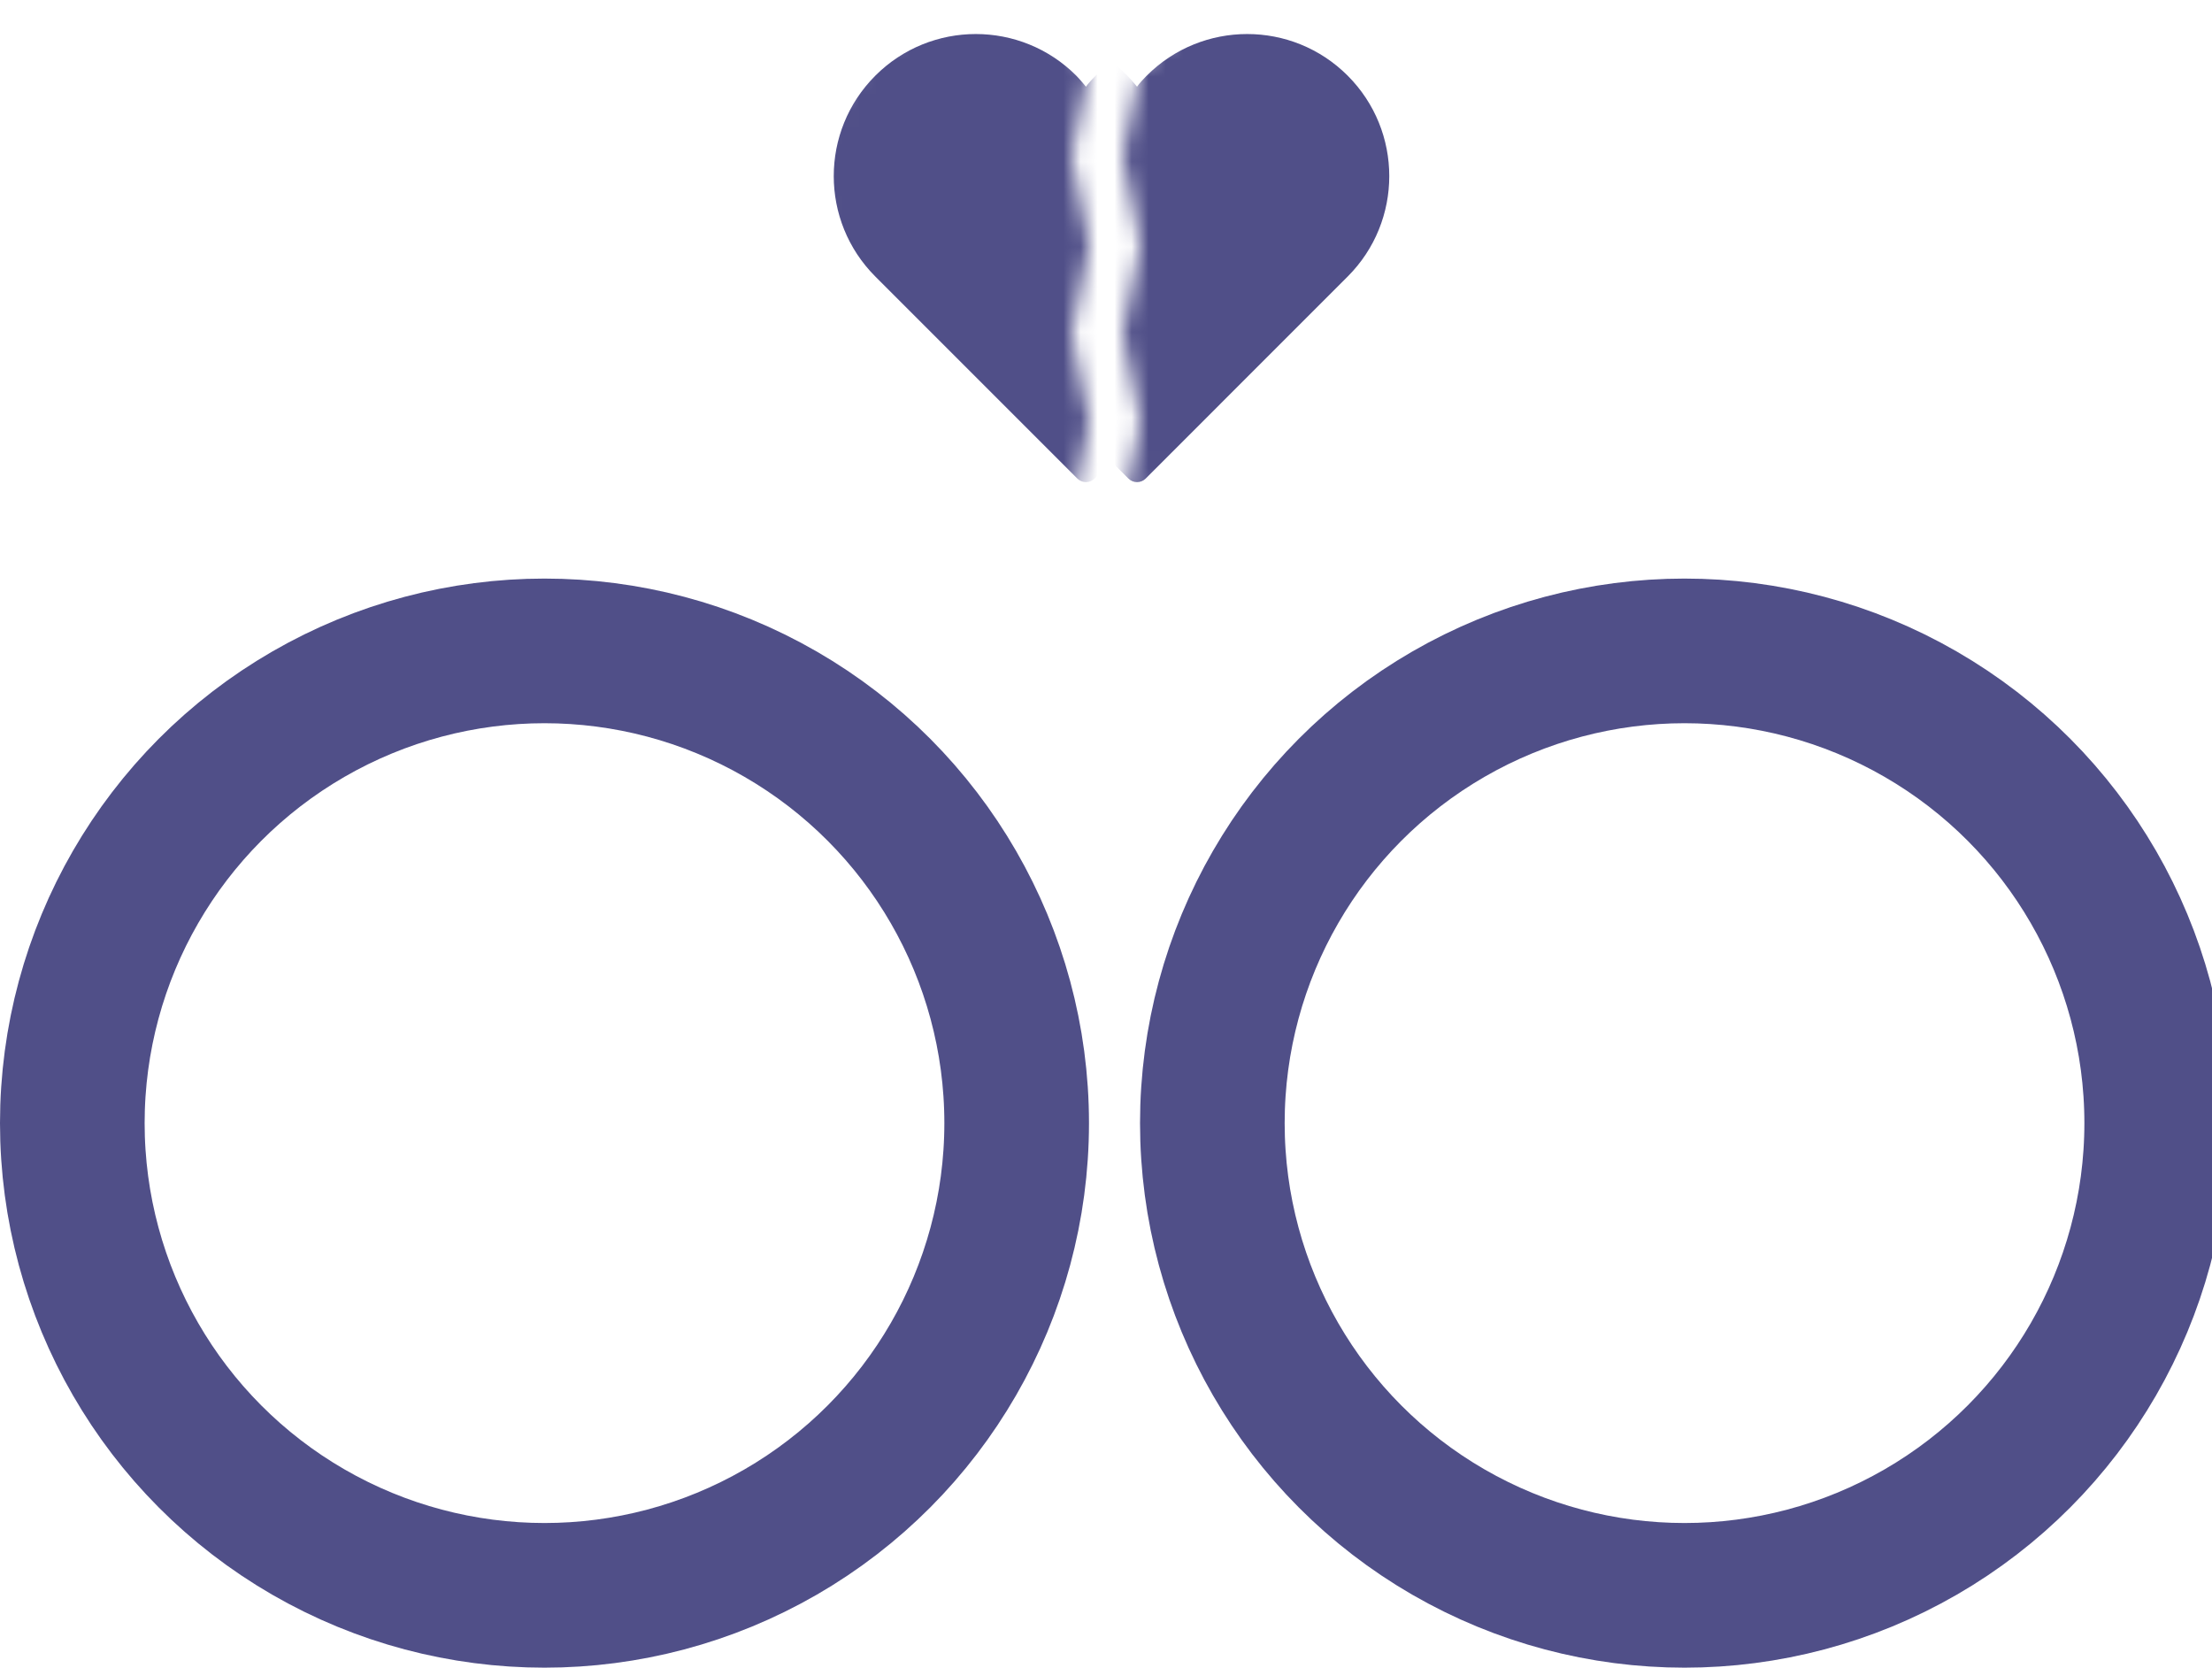 <?xml version="1.0" encoding="UTF-8"?>
<svg width="130px" height="98px" viewBox="0 0 130 98" version="1.1" xmlns="http://www.w3.org/2000/svg" xmlns:xlink="http://www.w3.org/1999/xlink">
    <!-- Generator: Sketch 48.2 (47327) - http://www.bohemiancoding.com/sketch -->
    <title>Divorcee</title>
    <desc>Created with Sketch.</desc>
    <defs>
        <polygon id="path-1" points="17 4 16 9.2 17 14.4 16 19.6 17 24.8 16 30 2 16 0 9.2 4 3 10 0 14 1"></polygon>
        <polygon id="path-3" points="1 4 0 9.2 1 14.4 0 19.6 1 24.8 0 30 13 21 21 8 14 1 5 0"></polygon>
    </defs>
    <g id="Symbols" stroke="none" stroke-width="1" fill="none" fill-rule="evenodd">
        <g id="Divorcee">
            <circle id="Oval-2-Copy-2" stroke="#504F88" stroke-width="8.5" cx="32" cy="66" r="27.75"></circle>
            <circle id="Oval-2-Copy-3" stroke="#504F88" stroke-width="8.5" cx="99" cy="66" r="27.75"></circle>
            <g id="Shape-Copy-2" transform="translate(47, 0)">
                <mask id="mask-2" fill="white">
                    <use xlink:href="#path-1"></use>
                </mask>
                <g id="Mask"></g>
                <path d="M4.445,16.252 L16.316,28.123 C16.596,28.403 17.051,28.403 17.332,28.123 L29.202,16.252 C32.463,12.992 32.463,7.706 29.202,4.445 C25.942,1.185 20.655,1.185 17.395,4.445 C16.943,4.897 16.824,5.096 16.824,5.096 C16.824,5.096 16.465,4.658 16.252,4.445 C12.992,1.185 7.706,1.185 4.445,4.445 C1.185,7.706 1.185,12.992 4.445,16.252 Z" fill="#504F88" fill-rule="nonzero" mask="url(#mask-2)"></path>
            </g>
            <g id="Shape-Copy" transform="translate(66, 0)">
                <mask id="mask-4" fill="white">
                    <use xlink:href="#path-3"></use>
                </mask>
                <g id="Mask"></g>
                <path d="M-11.555,16.252 L0.316,28.123 C0.596,28.403 1.051,28.403 1.332,28.123 L13.202,16.252 C16.463,12.992 16.463,7.706 13.202,4.445 C9.942,1.185 4.655,1.185 1.395,4.445 C0.943,4.897 0.824,5.096 0.824,5.096 C0.824,5.096 0.465,4.658 0.252,4.445 C-3.008,1.185 -8.294,1.185 -11.555,4.445 C-14.815,7.706 -14.815,12.992 -11.555,16.252 Z" fill="#504F88" fill-rule="nonzero" mask="url(#mask-4)"></path>
            </g>
        </g>
    </g>
</svg>